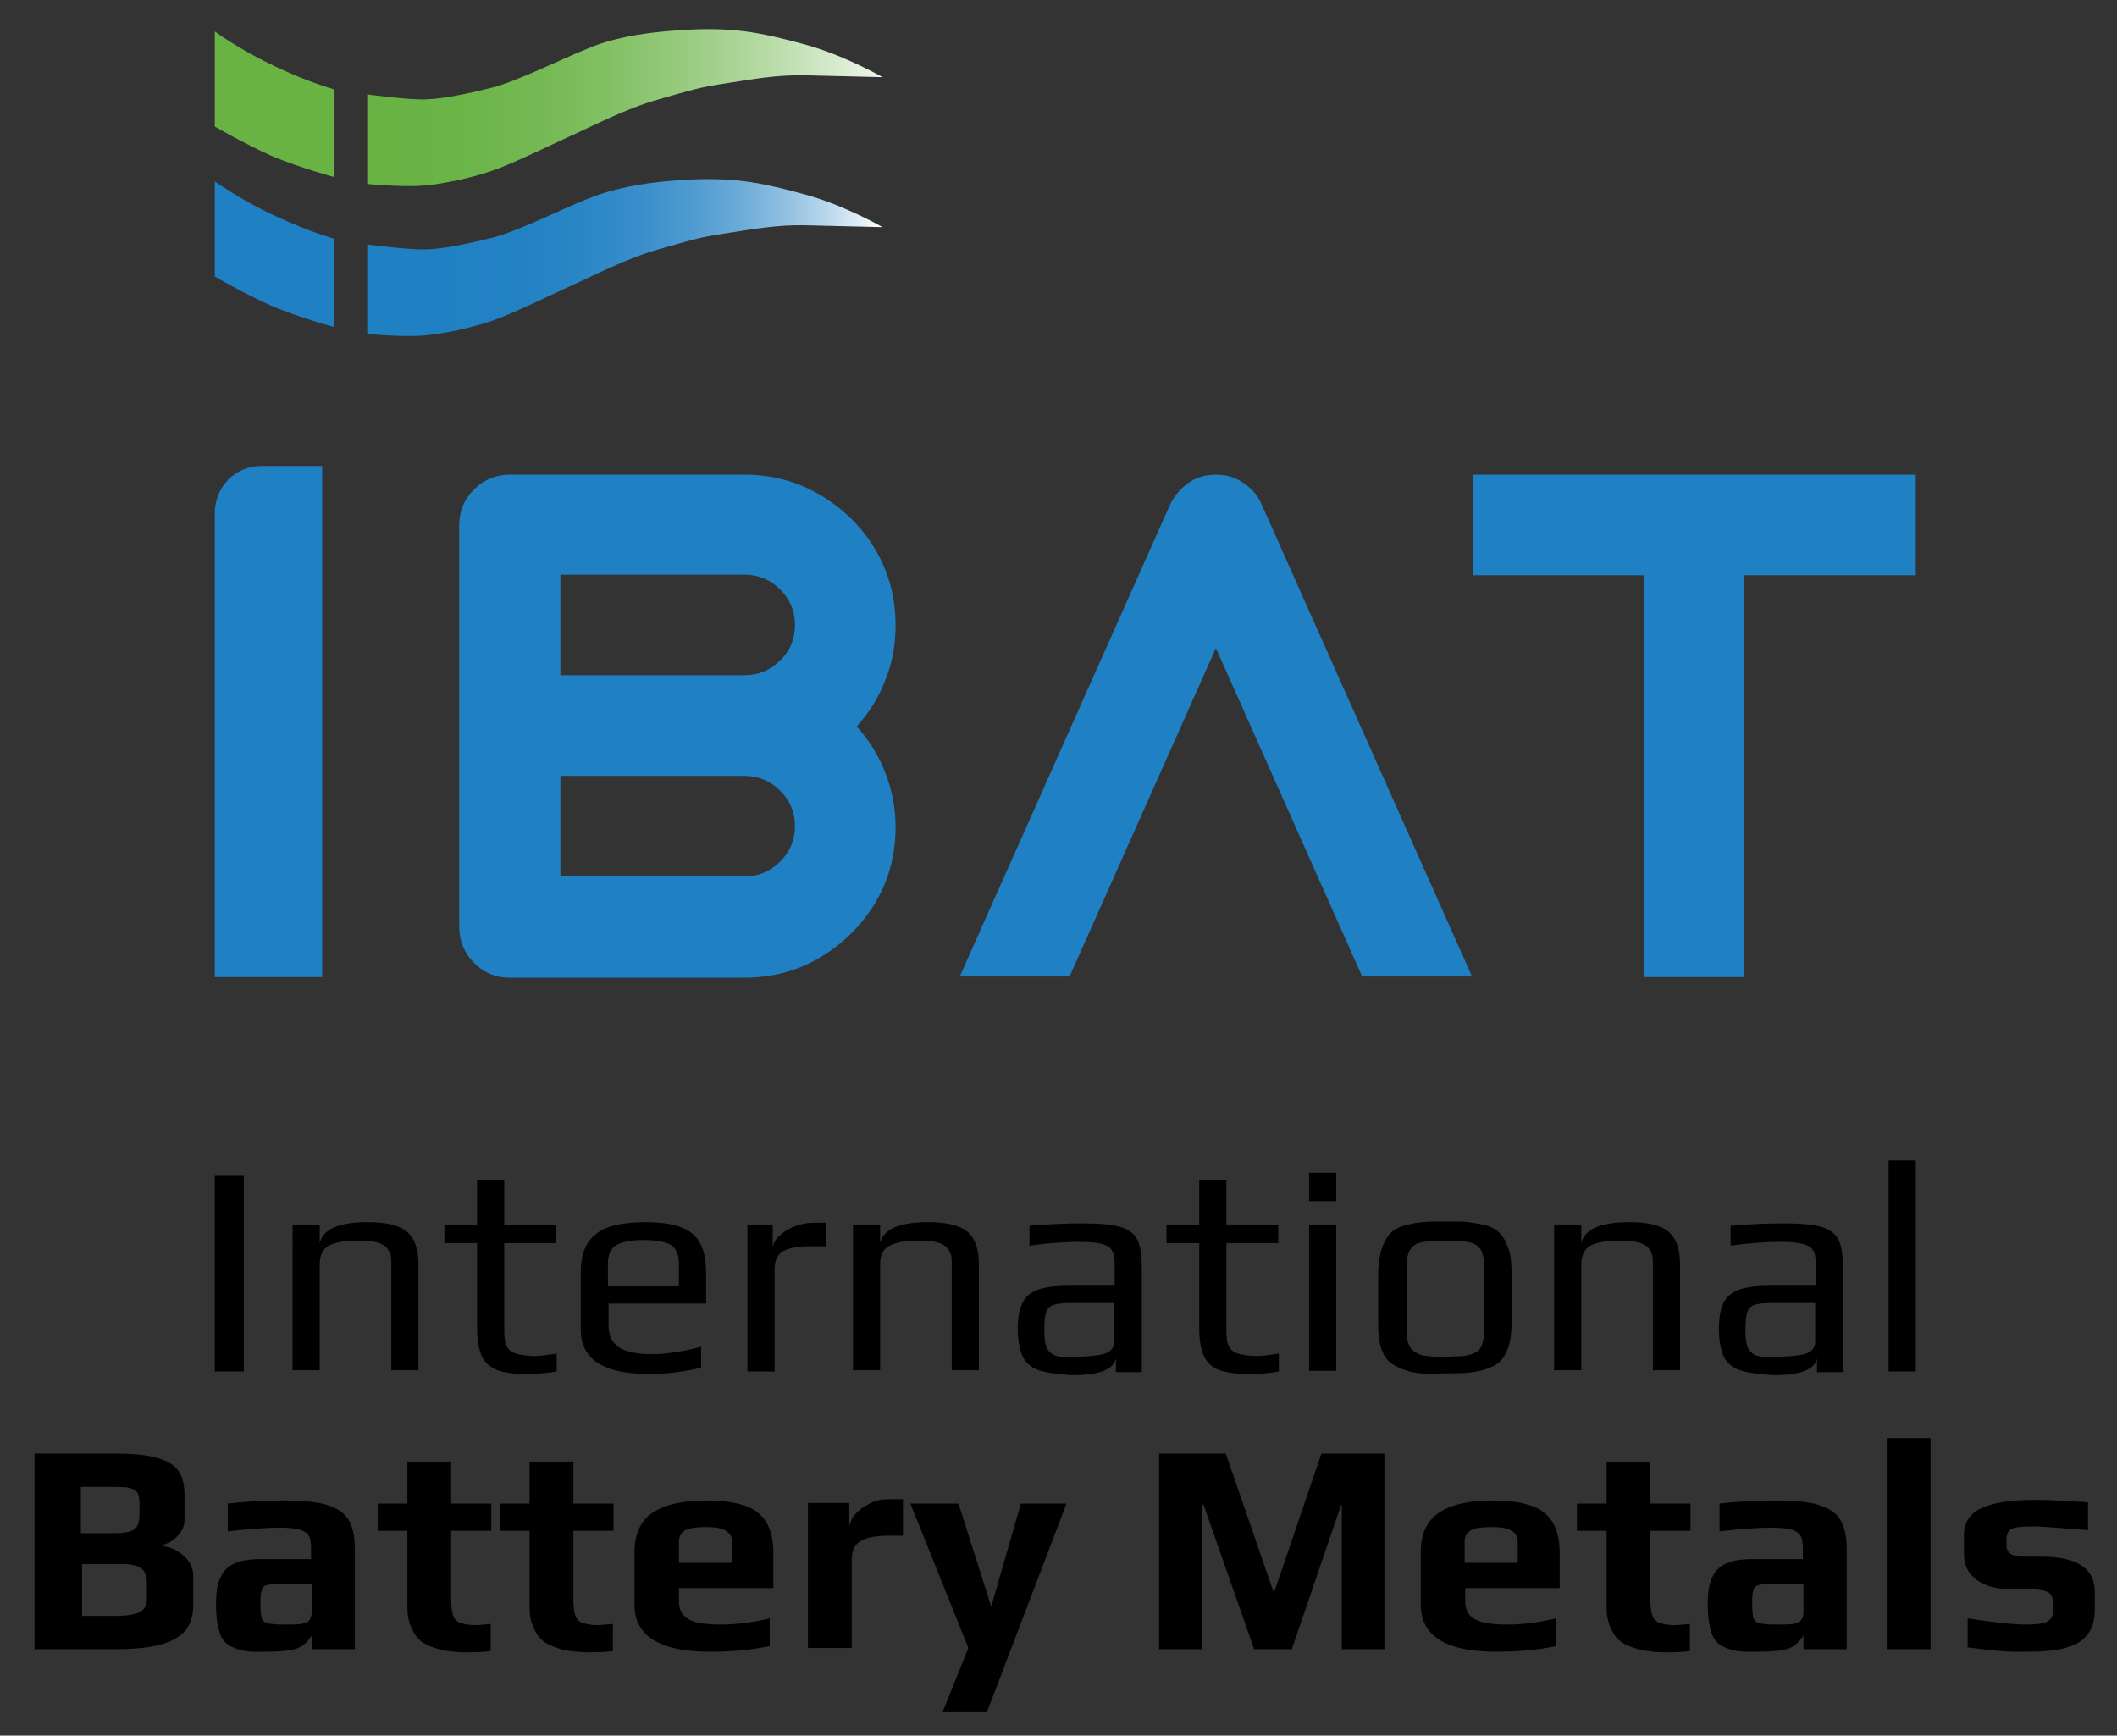 <?xml version="1.0" encoding="utf-8"?>
<!-- Generator: Adobe Illustrator 28.3.0, SVG Export Plug-In . SVG Version: 6.00 Build 0)  -->
<svg version="1.1" id="Layer_1" xmlns="http://www.w3.org/2000/svg" xmlns:xlink="http://www.w3.org/1999/xlink" x="0px" y="0px"
	 viewBox="0 0 343 281.2" style="enable-background:new 0 0 343 281.2;" xml:space="preserve">
<rect x="0" y="0" width="343" height="281.2" fill="#333333" stroke="none"/>
<style type="text/css">
	.st0{fill:#1F80C3;}
	.st1{fill-rule:evenodd;clip-rule:evenodd;fill:url(#SVGID_1_);}
	.st2{fill-rule:evenodd;clip-rule:evenodd;fill:url(#SVGID_00000141432160570474689470000004385390749439995046_);}
	.st3{fill:#69B345;}
</style>
<g>
	<g>
		<g>
			<g>
				<path d="M34.8,190.5h4.7v31.7h-4.7V190.5z"/>
				<path d="M47.4,198.5h4.4v2.9c0.5-2.2,3-3.4,7.8-3.4c3,0,5.1,0.5,6.4,1.6c1.2,1.1,1.8,2.8,1.8,5.1v17.3h-4.4v-17.1
					c0-0.6,0-1.1-0.1-1.5s-0.3-0.8-0.6-1.2c-0.7-0.8-2.1-1.2-4.3-1.2c-1.7,0-3.1,0.1-4,0.4c-0.9,0.2-1.6,0.6-2,1.2
					c-0.4,0.6-0.6,1.3-0.6,2.3v17.1h-4.4V198.5z"/>
				<path d="M80.6,222c-1.1-0.4-2-1.2-2.5-2.2c-0.5-1.1-0.8-2.5-0.8-4.5v-13.9h-5.3v-2.9h5.3v-7.3h4.4v7.3h8.4v2.9h-8.4v14.1
					c0,1.2,0.1,2.1,0.4,2.6c0.3,0.6,0.8,1,1.5,1.2c0.7,0.2,1.7,0.4,3.1,0.4c0.4,0,1.6-0.1,3.5-0.4v2.9c-1.7,0.3-3.3,0.4-4.9,0.4
					C83.3,222.6,81.7,222.4,80.6,222z"/>
				<path d="M94.1,215.4v-9.3c0-2.9,0.8-4.9,2.5-6.2c1.6-1.3,4.3-1.9,8-1.9c3.5,0,6,0.6,7.5,1.8c1.5,1.2,2.3,3.3,2.3,6.2v5.2H98.6
					v3.6c0,1.6,0.6,2.8,1.7,3.5c1.1,0.7,2.9,1.1,5.3,1.1c2.2,0,4.9-0.4,8-1.2v3.4c-3,0.7-5.8,1-8.5,1
					C97.7,222.6,94.1,220.2,94.1,215.4z M110,208.4v-3.7c0-1.4-0.4-2.4-1.3-3c-0.9-0.5-2.3-0.8-4.4-0.8c-2,0-3.5,0.3-4.4,0.8
					c-0.9,0.5-1.4,1.5-1.4,3v3.7H110z"/>
				<path d="M121.1,198.5h4.1v3.9c0-0.7,0.3-1.5,1-2.1c0.7-0.7,1.5-1.2,2.5-1.6c1-0.4,2-0.6,3-0.6h2.1v3.8h-2.4
					c-2.1,0-3.6,0.3-4.5,0.8c-0.9,0.5-1.4,1.5-1.4,2.9v16.6h-4.4V198.5z"/>
				<path d="M138.2,198.5h4.4v2.9c0.5-2.2,3-3.4,7.8-3.4c3,0,5.1,0.5,6.4,1.6c1.2,1.1,1.8,2.8,1.8,5.1v17.3h-4.4v-17.1
					c0-0.6,0-1.1-0.1-1.5s-0.3-0.8-0.6-1.2c-0.7-0.8-2.1-1.2-4.3-1.2c-1.7,0-3.1,0.1-4,0.4s-1.6,0.6-2,1.2c-0.4,0.6-0.6,1.3-0.6,2.3
					v17.1h-4.4V198.5z"/>
				<path d="M168.3,222c-1.2-0.4-2.1-1.2-2.6-2.2c-0.5-1.1-0.8-2.6-0.8-4.6c0-1.8,0.3-3.2,0.8-4.2c0.5-1,1.4-1.7,2.6-2.1
					c1.2-0.4,3-0.6,5.2-0.6h7.1v-3.8c0-0.9-0.2-1.6-0.5-2c-0.3-0.5-0.9-0.8-1.7-1c-0.8-0.2-2-0.3-3.5-0.3c-2.4,0-5.1,0.2-8.1,0.6
					v-3.2c3.2-0.3,6.1-0.4,8.7-0.4c2.7,0,4.8,0.2,6.1,0.6c1.3,0.4,2.2,1.1,2.7,2.1c0.5,1,0.7,2.6,0.7,4.7v16.7h-4.2v-2.2
					c-0.4,1.8-2.7,2.7-7.1,2.7C171.2,222.6,169.5,222.4,168.3,222z M174.2,219.8c1.6,0,2.9-0.1,4.1-0.3c1.5-0.3,2.2-1,2.2-2v-6.4
					h-6.8c-1.4,0-2.4,0.1-3,0.3c-0.6,0.2-1,0.6-1.2,1.2c-0.2,0.6-0.3,1.5-0.3,2.8c0,1.2,0.1,2.1,0.3,2.7c0.2,0.6,0.6,1.1,1.2,1.4
					c0.6,0.3,1.5,0.4,2.6,0.4H174.2z"/>
				<path d="M197.6,222c-1.1-0.4-2-1.2-2.5-2.2c-0.5-1.1-0.8-2.5-0.8-4.5v-13.9h-5.3v-2.9h5.3v-7.3h4.4v7.3h8.4v2.9h-8.4v14.1
					c0,1.2,0.1,2.1,0.4,2.6c0.3,0.6,0.8,1,1.5,1.2c0.7,0.2,1.7,0.4,3.1,0.4c0.4,0,1.6-0.1,3.5-0.4v2.9c-1.7,0.3-3.3,0.4-4.9,0.4
					C200.4,222.6,198.8,222.4,197.6,222z"/>
				<path d="M212.1,190h4.4v4.6h-4.4V190z M212.1,198.5h4.4v23.6h-4.4V198.5z"/>
				<path d="M229.4,222.4c-1-0.1-2.1-0.5-3.1-1c-1.1-0.5-1.9-1.3-2.3-2.4c-0.5-1.1-0.7-2.6-0.7-4.4v-8.2c0-1.5,0.2-2.7,0.5-3.9
					c0.4-1.1,0.8-2,1.4-2.6c0.5-0.6,1.2-1,2.2-1.3c1-0.3,2-0.5,3-0.6c1.2-0.1,2.4-0.1,3.7-0.1c1.7,0,3,0,3.8,0.1
					c0.9,0.1,1.8,0.3,2.8,0.5c1,0.3,1.8,0.7,2.3,1.3c0.6,0.6,1,1.4,1.4,2.5c0.4,1.1,0.5,2.5,0.5,4v8.2c0,2.8-0.6,4.8-1.9,6.1
					c-0.5,0.5-1.3,0.9-2.2,1.2s-2,0.5-3,0.6c-1.2,0.1-2.5,0.1-3.7,0.1C232,222.6,230.5,222.6,229.4,222.4z M237.1,219.7
					c0.6-0.1,1.2-0.2,1.8-0.5c0.6-0.3,1-0.7,1.2-1.3c0.2-0.6,0.4-1.4,0.4-2.5v-9.6c0-1.5-0.2-2.5-0.5-3.2c-0.4-0.7-1-1.1-1.8-1.3
					c-0.9-0.2-2.2-0.3-4-0.3s-3.2,0.1-4,0.3c-0.9,0.2-1.5,0.7-1.8,1.3c-0.4,0.7-0.5,1.7-0.5,3.2v9.6c0,1.1,0.1,1.9,0.4,2.5
					c0.2,0.6,0.7,1,1.2,1.3c0.6,0.3,1.2,0.5,1.8,0.5c0.6,0.1,1.6,0.1,3,0.1S236.5,219.7,237.1,219.7z"/>
				<path d="M251.8,198.5h4.4v2.9c0.5-2.2,3-3.4,7.8-3.4c3,0,5.1,0.5,6.4,1.6c1.2,1.1,1.8,2.8,1.8,5.1v17.3h-4.4v-17.1
					c0-0.6,0-1.1-0.1-1.5s-0.3-0.8-0.6-1.2c-0.7-0.8-2.1-1.2-4.3-1.2c-1.7,0-3.1,0.1-4,0.4c-0.9,0.2-1.6,0.6-2,1.2
					c-0.4,0.6-0.6,1.3-0.6,2.3v17.1h-4.4V198.5z"/>
				<path d="M281.9,222c-1.2-0.4-2.1-1.2-2.6-2.2c-0.5-1.1-0.8-2.6-0.8-4.6c0-1.8,0.3-3.2,0.8-4.2c0.5-1,1.4-1.7,2.6-2.1
					s3-0.6,5.2-0.6h7.1v-3.8c0-0.9-0.2-1.6-0.5-2c-0.3-0.5-0.9-0.8-1.7-1c-0.8-0.2-2-0.3-3.5-0.3c-2.4,0-5.1,0.2-8.1,0.6v-3.2
					c3.2-0.3,6.1-0.4,8.7-0.4c2.7,0,4.8,0.2,6.1,0.6c1.3,0.4,2.2,1.1,2.7,2.1c0.5,1,0.7,2.6,0.7,4.7v16.7h-4.2v-2.2
					c-0.4,1.8-2.7,2.7-7.1,2.7C284.8,222.6,283.1,222.4,281.9,222z M287.8,219.8c1.6,0,2.9-0.1,4.1-0.3c1.5-0.3,2.2-1,2.2-2v-6.4
					h-6.8c-1.4,0-2.4,0.1-3,0.3c-0.6,0.2-1,0.6-1.2,1.2c-0.2,0.6-0.3,1.5-0.3,2.8c0,1.2,0.1,2.1,0.3,2.7c0.2,0.6,0.6,1.1,1.2,1.4
					c0.6,0.3,1.5,0.4,2.6,0.4H287.8z"/>
				<path d="M306,188h4.4v34.2H306V188z"/>
			</g>
			<g>
				<path d="M5.6,235.5h12.8c3,0,5.4,0.2,7,0.7c1.6,0.4,2.8,1.1,3.5,2.1c0.7,1,1,2.3,1,4v3.9c0,0.9-0.3,1.7-1,2.5
					c-0.7,0.8-1.5,1.3-2.5,1.6v0.2c1.2,0.1,2.4,0.7,3.4,1.6c1,0.9,1.5,2,1.5,3.1v4.9c0,2.6-1,4.4-3.1,5.5c-2,1.1-5.2,1.6-9.5,1.6
					H5.6V235.5z M18.4,248.4c1.2,0,2.1-0.1,2.7-0.3c0.6-0.2,1-0.5,1.2-1c0.2-0.4,0.3-1.1,0.3-1.9v-1.6c0-0.7-0.1-1.3-0.3-1.7
					c-0.2-0.4-0.6-0.6-1.2-0.8c-0.6-0.2-1.6-0.2-2.9-0.2h-5.1v7.5H18.4z M18.6,261.8c1.9,0,3.2-0.2,4-0.6c0.8-0.4,1.2-1.1,1.2-2.1
					v-2.5c0-1.2-0.3-2-0.9-2.5c-0.6-0.5-1.7-0.7-3.2-0.7h-6.4v8.4H18.6z"/>
				<path d="M38,267c-1.1-0.4-1.9-1.1-2.3-2.2c-0.4-1.1-0.7-2.6-0.7-4.8c0-1.9,0.2-3.4,0.7-4.4c0.5-1.1,1.2-1.8,2.3-2.3
					c1.1-0.5,2.5-0.7,4.4-0.7h8V251c0-1-0.1-1.8-0.4-2.2c-0.3-0.5-0.8-0.8-1.5-1c-0.7-0.2-1.8-0.3-3.3-0.3c-2,0-4.8,0.2-8.3,0.6
					v-4.5c2.6-0.3,5.6-0.5,9-0.5c3,0,5.4,0.2,7,0.7c1.6,0.5,2.8,1.2,3.5,2.3c0.7,1.1,1.1,2.7,1.1,4.8v16.3h-7V265
					c-0.6,0.9-1.3,1.6-2.2,2c-0.9,0.4-2.7,0.6-5.4,0.6C40.7,267.7,39.1,267.5,38,267z M48.8,263.1c0.5-0.1,0.8-0.2,1-0.3
					c0.2-0.1,0.3-0.3,0.5-0.6c0.1-0.2,0.2-0.6,0.2-1v-4.6h-4.9c-1.1,0-1.9,0.1-2.3,0.2c-0.5,0.1-0.8,0.4-0.9,0.9
					c-0.2,0.4-0.2,1.2-0.2,2.3c0,1.1,0.1,1.8,0.2,2.2c0.2,0.4,0.5,0.7,1,0.8c0.5,0.1,1.3,0.2,2.5,0.2
					C47.2,263.2,48.2,263.2,48.8,263.1z"/>
				<path d="M72.6,267.5c-0.8-0.1-1.6-0.3-2.4-0.6c-0.9-0.3-1.7-0.7-2.2-1.2c-0.6-0.5-1-1.2-1.4-2.1c-0.4-0.9-0.6-2-0.6-3.3v-12.3
					h-4.8v-4.4h4.8v-6.8h7.1v6.8h6.5v4.4h-6.5v11.1c0,1.1,0.1,2,0.3,2.6c0.2,0.6,0.6,1,1.1,1.2c0.6,0.2,1.4,0.4,2.5,0.4
					c0.5,0,1.3-0.1,2.5-0.2v4.4c-1.5,0.2-2.8,0.2-4,0.2C74.4,267.7,73.4,267.6,72.6,267.5z"/>
				<path d="M92.4,267.5c-0.8-0.1-1.6-0.3-2.4-0.6c-0.9-0.3-1.7-0.7-2.2-1.2c-0.6-0.5-1-1.2-1.4-2.1c-0.4-0.9-0.6-2-0.6-3.3v-12.3
					H81v-4.4h4.8v-6.8h7.1v6.8h6.5v4.4h-6.5v11.1c0,1.1,0.1,2,0.3,2.6c0.2,0.6,0.6,1,1.1,1.2c0.6,0.2,1.4,0.4,2.5,0.4
					c0.5,0,1.3-0.1,2.5-0.2v4.4c-1.5,0.2-2.8,0.2-4,0.2C94.3,267.7,93.3,267.6,92.4,267.5z"/>
				<path d="M102.8,260v-8.5c0-3,1-5.1,2.9-6.4c1.9-1.3,4.8-2,8.8-2c3.7,0,6.5,0.6,8.2,1.9c1.7,1.3,2.6,3.5,2.6,6.5v5.8H110v2.1
					c0,1.4,0.5,2.3,1.5,2.9c1,0.6,2.7,0.9,5.3,0.9c2.3,0,5-0.3,7.9-1v4.5c-2.9,0.6-6,0.9-9.3,0.9C107,267.7,102.8,265.1,102.8,260z
					 M118.6,253.2v-3.4c0-0.8-0.3-1.4-1-1.8c-0.6-0.4-1.7-0.6-3.2-0.6c-1.7,0-2.9,0.2-3.5,0.6c-0.6,0.4-0.9,1-0.9,1.8v3.4H118.6z"/>
				<path d="M130.8,243.5h6.8v4.1c0-0.7,0.3-1.5,0.9-2.2c0.6-0.7,1.4-1.3,2.4-1.8c1-0.5,1.9-0.7,2.9-0.7h2.5v5.9h-2.4
					c-2,0-3.5,0.3-4.5,0.9c-1,0.6-1.4,1.6-1.4,3.1v14.2h-7.1V243.5z"/>
				<path d="M156.9,267l-9.4-23.4h7.8l5.3,16.7l4.8-16.7h7.4l-12.9,33.8h-7.2L156.9,267z"/>
				<path d="M187.8,235.5h10.8l7.8,22.6l7.7-22.6h10.2v31.7h-6.9v-23.4h-0.1l-8,23.4h-6.1l-8.2-23.4h-0.2v23.4h-7V235.5z"/>
				<path d="M230.2,260v-8.5c0-3,1-5.1,2.9-6.4c1.9-1.3,4.8-2,8.8-2c3.7,0,6.5,0.6,8.2,1.9c1.7,1.3,2.6,3.5,2.6,6.5v5.8h-15.3v2.1
					c0,1.4,0.5,2.3,1.5,2.9c1,0.6,2.7,0.9,5.3,0.9c2.3,0,5-0.3,7.9-1v4.5c-2.9,0.6-6,0.9-9.3,0.9C234.4,267.7,230.2,265.1,230.2,260
					z M245.9,253.2v-3.4c0-0.8-0.3-1.4-1-1.8c-0.6-0.4-1.7-0.6-3.2-0.6c-1.7,0-2.9,0.2-3.5,0.6c-0.6,0.4-0.9,1-0.9,1.8v3.4H245.9z"
					/>
				<path d="M266.9,267.5c-0.8-0.1-1.6-0.3-2.4-0.6c-0.9-0.3-1.7-0.7-2.2-1.2c-0.6-0.5-1-1.2-1.4-2.1c-0.4-0.9-0.6-2-0.6-3.3v-12.3
					h-4.8v-4.4h4.8v-6.8h7.1v6.8h6.5v4.4h-6.5v11.1c0,1.1,0.1,2,0.3,2.6c0.2,0.6,0.6,1,1.1,1.2c0.6,0.2,1.4,0.4,2.5,0.4
					c0.5,0,1.3-0.1,2.5-0.2v4.4c-1.5,0.2-2.8,0.2-4,0.2C268.7,267.7,267.7,267.6,266.9,267.5z"/>
				<path d="M279.7,267c-1.1-0.4-1.9-1.1-2.3-2.2c-0.4-1.1-0.7-2.6-0.7-4.8c0-1.9,0.2-3.4,0.7-4.4c0.5-1.1,1.2-1.8,2.3-2.3
					c1.1-0.5,2.5-0.7,4.4-0.7h8V251c0-1-0.1-1.8-0.4-2.2c-0.3-0.5-0.8-0.8-1.5-1c-0.7-0.2-1.8-0.3-3.3-0.3c-2,0-4.8,0.2-8.3,0.6
					v-4.5c2.6-0.3,5.6-0.5,9-0.5c3,0,5.4,0.2,7,0.7c1.6,0.5,2.8,1.2,3.5,2.3c0.7,1.1,1.1,2.7,1.1,4.8v16.3h-7V265
					c-0.6,0.9-1.3,1.6-2.2,2c-0.9,0.4-2.7,0.6-5.4,0.6C282.5,267.7,280.8,267.5,279.7,267z M290.5,263.1c0.5-0.1,0.8-0.2,1-0.3
					c0.2-0.1,0.3-0.3,0.5-0.6c0.1-0.2,0.2-0.6,0.2-1v-4.6h-4.9c-1.1,0-1.9,0.1-2.3,0.2c-0.5,0.1-0.8,0.4-0.9,0.9
					c-0.2,0.4-0.2,1.2-0.2,2.3c0,1.1,0.1,1.8,0.2,2.2c0.2,0.4,0.5,0.7,1,0.8c0.5,0.1,1.3,0.2,2.5,0.2
					C288.9,263.2,289.9,263.2,290.5,263.1z"/>
				<path d="M305.7,233h7.1v34.2h-7.1V233z"/>
				<path d="M318.8,266.9v-4.7c4.5,0.7,7.7,1,9.4,1c1.5,0,2.6-0.1,3.3-0.4c0.7-0.3,1.1-0.8,1.1-1.6v-1.5c0-0.8-0.2-1.4-0.7-1.7
					c-0.5-0.3-1.4-0.5-2.7-0.5h-3.1c-2.5,0-4.4-0.5-5.8-1.5s-2.1-2.4-2.1-4.4v-2.9c0-2.1,1-3.5,2.9-4.4c2-0.9,4.9-1.3,8.8-1.3
					c1.6,0,4.4,0.1,8.4,0.4v4.5c-5.1-0.4-7.9-0.6-8.6-0.6c-1.9,0-3.2,0.1-3.8,0.4c-0.5,0.3-0.8,0.8-0.8,1.6v1.3
					c0,0.4,0.2,0.8,0.6,1.1c0.4,0.3,1,0.5,1.9,0.5h3.1c5.8,0,8.7,1.9,8.7,5.7v3c0,1.1-0.2,2.1-0.6,3c-0.4,0.8-1,1.5-1.7,2
					c-0.7,0.5-1.5,0.8-2.5,1.1s-2.1,0.4-3.2,0.5c-1,0.1-2.2,0.1-3.5,0.1C325.6,267.7,322.5,267.4,318.8,266.9z"/>
			</g>
		</g>
	</g>
	<g>
		<g>
			<path class="st0" d="M145.1,101.3c0-4.5-1.1-8.6-3.3-12.3c-2.2-3.7-5.2-6.6-8.9-8.8c-3.7-2.2-7.8-3.3-12.3-3.3h-38
				c-2.2,0-4.2,0.8-5.8,2.4c-1.6,1.6-2.4,3.5-2.4,5.8v65.1c0,2.2,0.8,4.2,2.4,5.8c1.6,1.6,3.5,2.4,5.8,2.4h38
				c4.5,0,8.6-1.1,12.3-3.3c3.7-2.2,6.7-5.2,8.9-8.8c2.2-3.7,3.3-7.8,3.3-12.3c0-3.2-0.6-6.1-1.7-8.9c-1.1-2.8-2.6-5.2-4.6-7.4
				c2-2.2,3.5-4.6,4.6-7.4C144.6,107.4,145.1,104.4,145.1,101.3z M126.4,139.6c-1.6,1.6-3.5,2.4-5.8,2.4H90.8v-9.5v-6.8h29.8
				c2.2,0,4.2,0.8,5.8,2.4c1.6,1.6,2.4,3.5,2.4,5.8C128.8,136.1,128,138,126.4,139.6z M126.4,107c-1.6,1.6-3.5,2.4-5.8,2.4H90.8
				v-8.2v-8.1h29.8c2.2,0,4.2,0.8,5.8,2.4c1.6,1.6,2.4,3.5,2.4,5.7C128.8,103.5,128,105.5,126.4,107z"/>
			<path class="st0" d="M201.4,78.2c-1.3-0.9-2.8-1.3-4.4-1.3c-1.6,0-3.1,0.4-4.4,1.3c-1.3,0.9-2.3,2.1-3,3.5l-34.1,76.5h17.8
				l23.7-53.2l23.7,53.2h17.8l-34.1-76.5C203.8,80.3,202.8,79.1,201.4,78.2z"/>
			<polygon class="st0" points="238.6,76.9 238.6,93.2 266.4,93.2 266.4,158.3 282.6,158.3 282.6,93.2 310.4,93.2 310.4,76.9 			"/>
			<path class="st0" d="M34.8,83.1v75.2H36h16.2v-2.5V75.5h-9.9C38.1,75.5,34.8,78.9,34.8,83.1z"/>
		</g>
		<g>
			<linearGradient id="SVGID_1_" gradientUnits="userSpaceOnUse" x1="147.326" y1="17.391" x2="64.179" y2="17.391">
				<stop  offset="0" style="stop-color:#FFFFFF"/>
				<stop  offset="0.122" style="stop-color:#DCEDD4"/>
				<stop  offset="0.266" style="stop-color:#B9DCA9"/>
				<stop  offset="0.412" style="stop-color:#9CCD85"/>
				<stop  offset="0.558" style="stop-color:#86C269"/>
				<stop  offset="0.705" style="stop-color:#76B955"/>
				<stop  offset="0.852" style="stop-color:#6CB549"/>
				<stop  offset="1" style="stop-color:#69B345"/>
			</linearGradient>
			<path class="st1" d="M59.5,15.3v14.5c0,0,5,0.5,8.6,0.3c3.6-0.2,8.8-1.4,12.1-2.6s8.6-3.8,12.3-5.5c3.8-1.7,8.9-4.4,14.2-5.9
				s6.3-1.9,10.9-2.6c4.5-0.7,8.3-1.4,12.9-1.3c4.5,0.1,12.5,0.3,12.5,0.3s-6.3-3.6-12.6-5.3c-6.3-1.7-10.8-2.8-18.7-2.4
				S98.8,6.3,94.9,8c-4,1.6-11.2,5.2-15.2,6.2c-4,1-7.8,1.8-10.7,1.9S59.5,15.3,59.5,15.3z"/>
			
				<linearGradient id="SVGID_00000021087186125261612360000004518630906383033778_" gradientUnits="userSpaceOnUse" x1="143.164" y1="41.643" x2="69.755" y2="41.643">
				<stop  offset="0" style="stop-color:#FFFFFF"/>
				<stop  offset="4.451710e-02" style="stop-color:#E4F0F8"/>
				<stop  offset="0.131" style="stop-color:#B6D6EC"/>
				<stop  offset="0.223" style="stop-color:#8EBFE1"/>
				<stop  offset="0.32" style="stop-color:#6BABD7"/>
				<stop  offset="0.422" style="stop-color:#4F9BD0"/>
				<stop  offset="0.531" style="stop-color:#3A8FCA"/>
				<stop  offset="0.652" style="stop-color:#2B87C6"/>
				<stop  offset="0.792" style="stop-color:#2282C4"/>
				<stop  offset="1" style="stop-color:#1F80C3"/>
			</linearGradient>
			<path style="fill-rule:evenodd;clip-rule:evenodd;fill:url(#SVGID_00000021087186125261612360000004518630906383033778_);" d="
				M59.5,39.6v14.5c0,0,5,0.5,8.6,0.3c3.6-0.2,8.8-1.4,12.1-2.6s8.6-3.8,12.3-5.5c3.8-1.7,8.9-4.4,14.2-5.9s6.3-1.9,10.9-2.6
				s8.3-1.4,12.9-1.3c4.5,0.1,12.5,0.3,12.5,0.3s-6.3-3.6-12.6-5.3c-6.3-1.7-10.8-2.8-18.7-2.4c-7.9,0.4-12.8,1.6-16.7,3.2
				c-4,1.6-11.2,5.2-15.2,6.2c-4,1-7.8,1.8-10.7,1.9S59.5,39.6,59.5,39.6z"/>
			<path class="st3" d="M34.8,5.1v15.4c0,0,4.8,2.8,9.3,4.8c4.5,1.9,10.1,3.4,10.1,3.4V14.5c-2.4-0.7-5.1-1.7-7.8-2.9
				C41.7,9.5,37.9,7.3,34.8,5.1z"/>
			<path class="st0" d="M34.8,29.4v15.4c0,0,4.8,2.8,9.3,4.8c4.5,1.9,10.1,3.4,10.1,3.4V38.7c-2.4-0.7-5.1-1.7-7.8-2.9
				C41.7,33.8,37.9,31.5,34.8,29.4z"/>
		</g>
	</g>
</g>
</svg>

